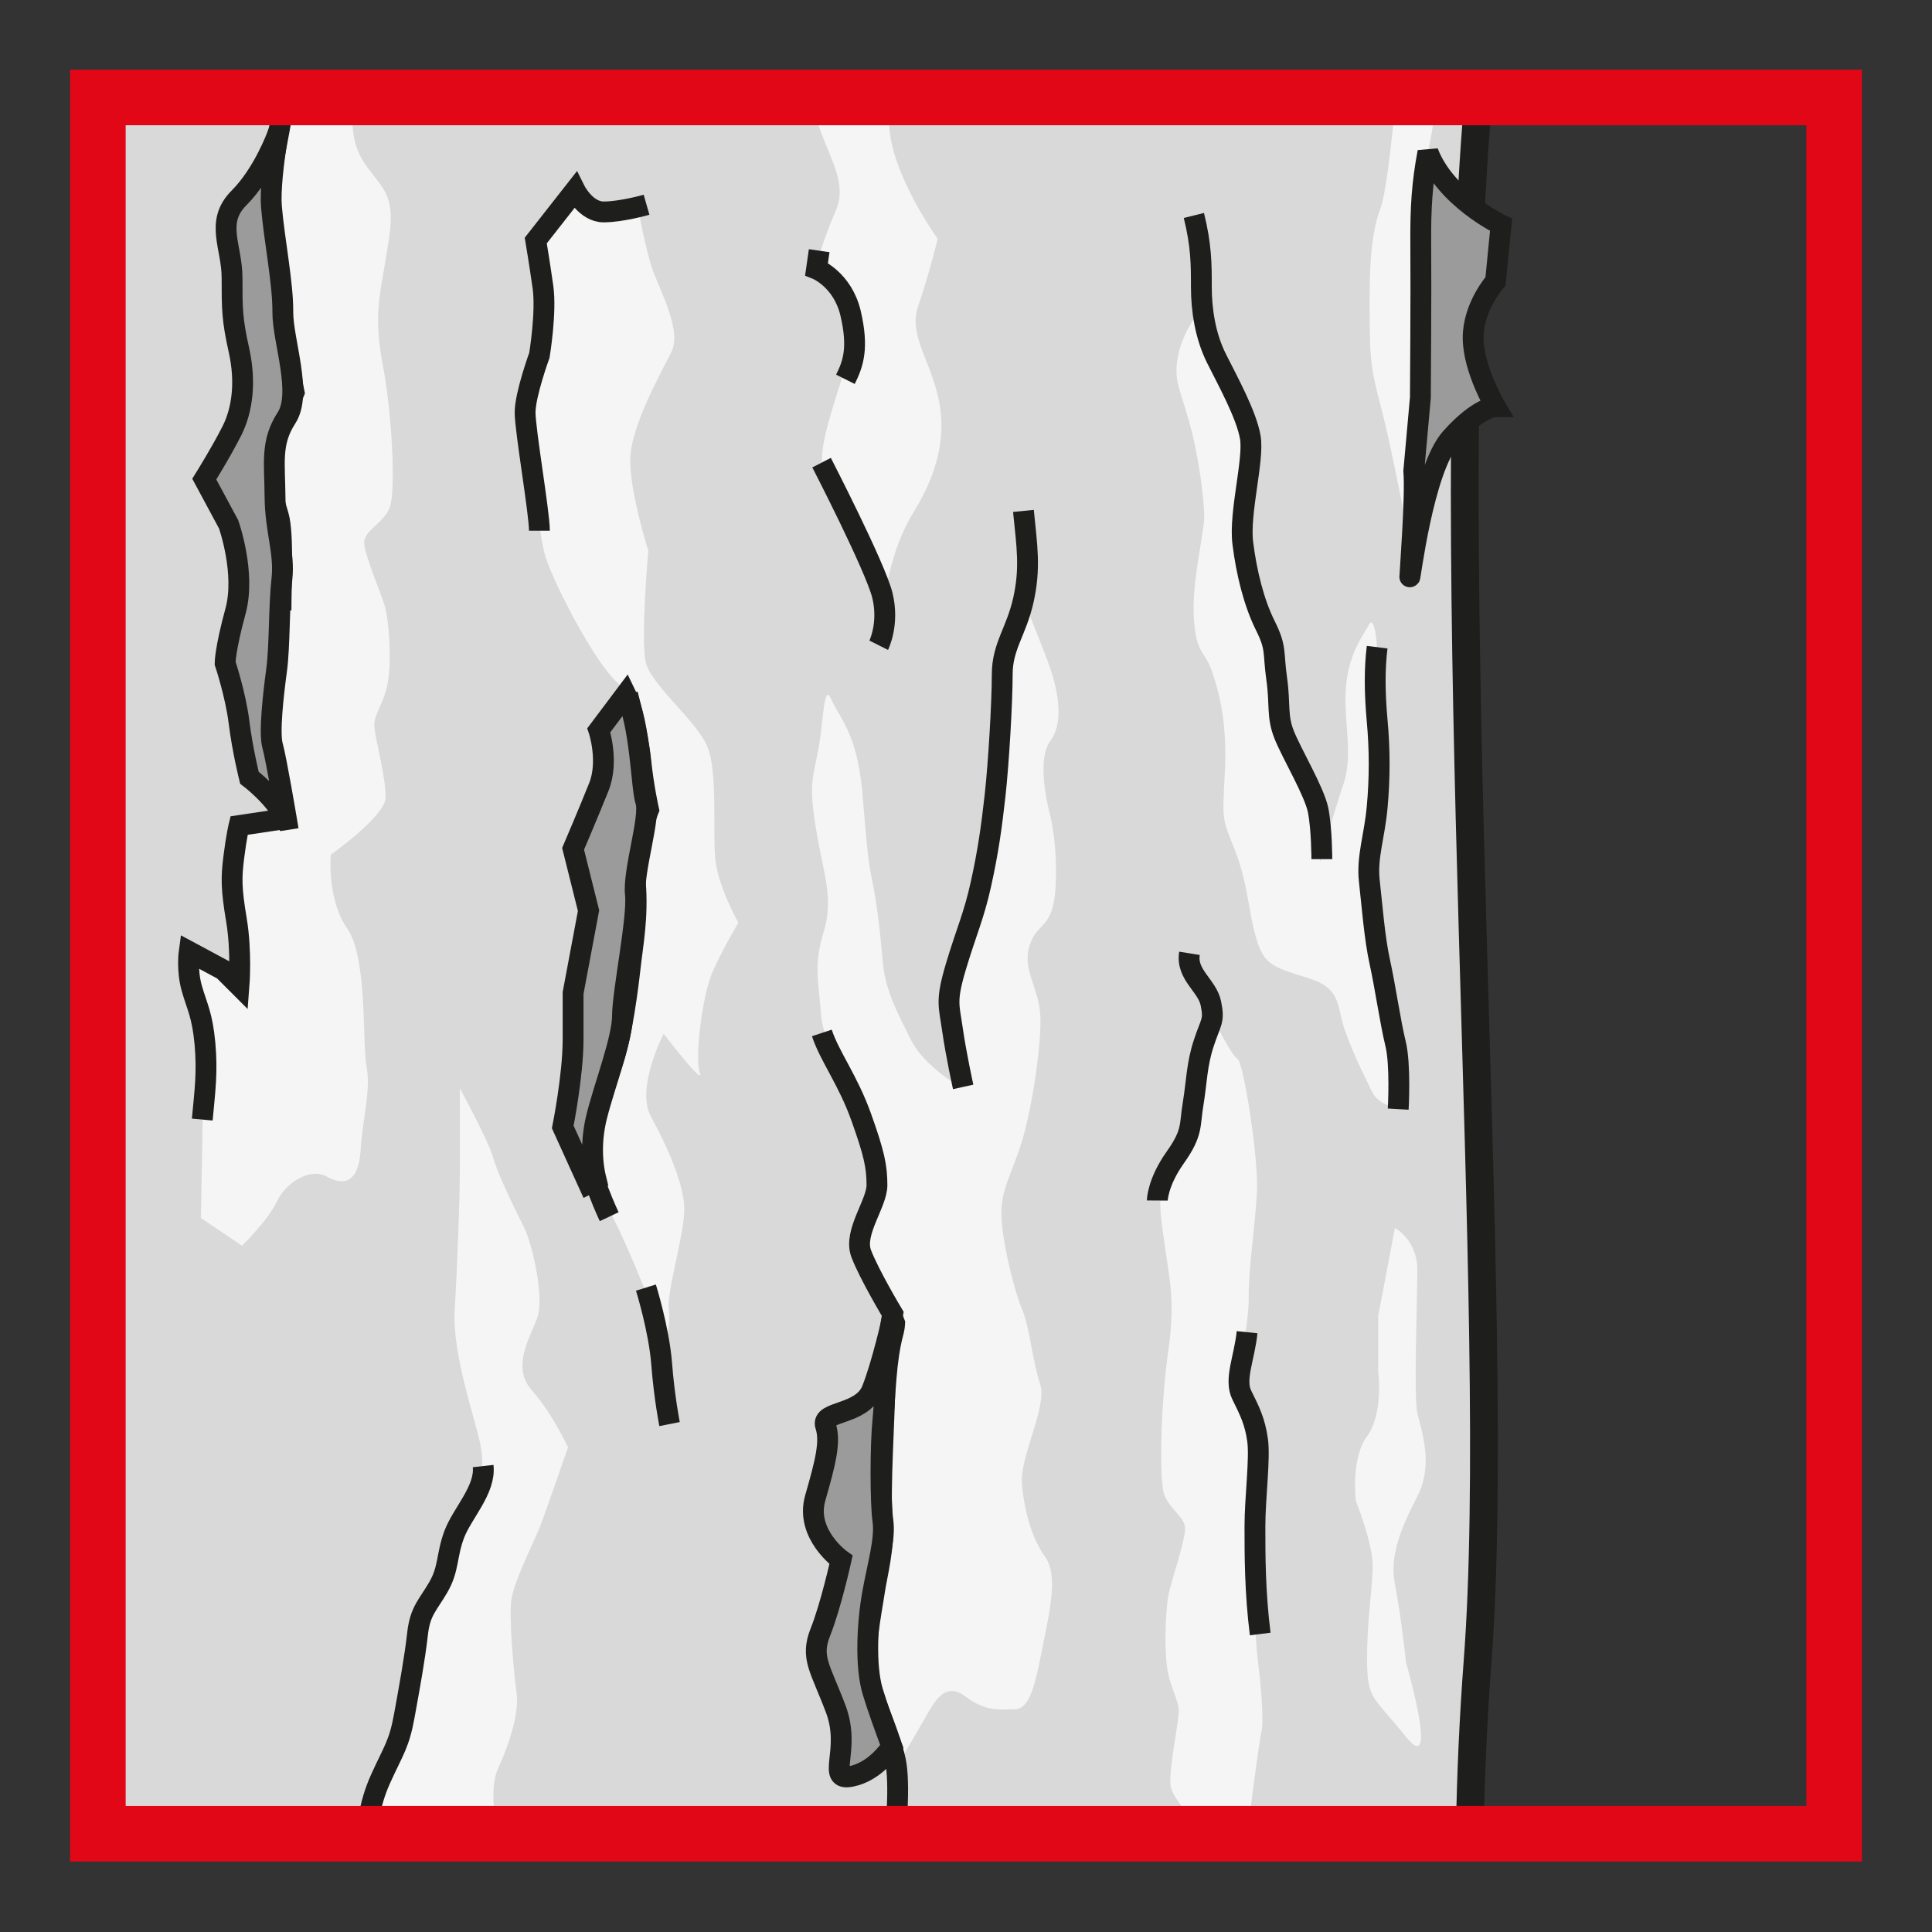 <?xml version="1.0" encoding="utf-8"?>
<!-- Generator: Adobe Illustrator 15.0.0, SVG Export Plug-In . SVG Version: 6.00 Build 0)  -->
<!DOCTYPE svg PUBLIC "-//W3C//DTD SVG 1.1//EN" "http://www.w3.org/Graphics/SVG/1.1/DTD/svg11.dtd">
<svg version="1.1" id="Ebene_1" xmlns="http://www.w3.org/2000/svg" xmlns:xlink="http://www.w3.org/1999/xlink" x="0px" y="0px"
	 width="100px" height="100px" viewBox="0 0 100 100" enable-background="new 0 0 100 100" xml:space="preserve">
<rect x="0" y="0" width="100" height="100" fill="#333333" stroke="none"/>
<g id="Ebene_1_1_">
</g>
<g id="Außenrand">
	<rect fill="none" width="100" height="100"/>
</g>
<g id="D0019c">
	<path fill-rule="evenodd" clip-rule="evenodd" fill="#D9D9D9" d="M76.521,5.045c-2.115,24.504,1.328,63.131-0.045,80.994
		c-0.207,2.739-0.352,5.726-0.4,8.871H5.07V5.045H76.521z"/>
	<path fill="none" stroke="#1E1E1C" stroke-width="1.438" stroke-miterlimit="2.613" d="M76.521,5.045
		c-2.115,24.504,1.328,63.131-0.045,80.994c-0.207,2.739-0.352,5.726-0.4,8.871H5.07V5.045H76.521z"/>
	<path fill-rule="evenodd" clip-rule="evenodd" fill="#F5F5F5" d="M19.182,94.915c0.203-1.154,0.515-2.427,0.886-3.294
		c0.803-1.867,1.335-4.408,1.335-5.88c0-1.471,0-1.872,0.934-3.21c0.931-1.337,0.401-1.733,1.466-3.472
		c1.065-1.739,1.333-2.942,1.065-4.28c-0.268-1.337-1.466-4.676-1.333-6.949s0.267-5.617,0.267-7.484c0-1.873,0-4.013,0-4.013
		s1.466,2.675,1.734,3.611c0.265,0.936,1.199,2.804,1.598,3.605c0.401,0.803,1.067,3.611,0.666,4.682
		c-0.398,1.069-1.333,2.541-0.265,3.739c1.068,1.204,1.865,2.942,1.865,2.942s-1.199,3.478-1.466,4.146
		c-0.268,0.663-1.333,2.804-1.466,3.739c-0.134,0.937,0.134,3.879,0.268,4.815c0.134,0.936-0.268,2.407-0.934,3.873
		c-0.458,1.016-0.226,2.348-0.032,3.428H19.182z"/>
	<path fill-rule="evenodd" clip-rule="evenodd" fill="#F5F5F5" d="M33.42,66.874c0,0-1.201-3.071-2.001-4.409
		c-0.8-1.337-0.931-3.075-0.533-4.681c0.401-1.604,1.333-4.007,1.333-5.211s0.8-5.077,0.669-6.281
		c-0.134-1.204,0.8-4.012,0.532-4.815c-0.268-0.802-0.268-5.077-1.466-6.147c-1.201-1.07-3.333-5.216-3.732-6.554
		c-0.401-1.337-0.668-5.345-0.668-5.345s-0.399-2.809-0.134-3.477c0.268-0.669,0.936-3.205,0.802-4.409
		c-0.133-1.204-0.535-2.14-0.267-3.343c0.267-1.204,1.733-2.542,1.733-2.542s0.268,0.134,0.931,0.803
		c0.669,0.668,2.403,0.268,2.403,0.268s0.398,2.273,0.797,3.343c0.401,1.07,1.469,3.076,0.934,4.146
		c-0.532,1.065-2.132,3.874-2.132,5.612s0.934,4.676,0.934,4.676s-0.401,4.547-0.134,5.751c0.268,1.204,2.665,3.071,3.2,4.408
		c0.532,1.337,0.267,4.28,0.398,5.751c0.134,1.471,1.199,3.339,1.199,3.339s-0.797,1.337-1.333,2.541
		c-0.532,1.203-0.931,4.413-0.666,5.216c0.268,0.798-1.865-2.006-1.865-2.006s-1.466,2.804-0.666,4.274
		c0.797,1.472,1.731,3.478,1.731,4.814c0,1.338-0.932,4.28-0.8,5.211c0.134,0.937-0.398,2.542-0.398,2.542L33.42,66.874z"/>
	<path fill-rule="evenodd" clip-rule="evenodd" fill="#F5F5F5" d="M53.166,31.531c-0.535,1.204-1.199,2.938-1.334,4.007
		c-0.133,1.07-0.133,3.076-0.268,4.681c-0.131,1.605-0.131,4.409-0.797,6.147c-0.669,1.739-1.734,4.146-1.6,5.612
		c0.132,1.472,0.532,4.28,0.532,4.28s-1.867-1.07-2.533-2.407c-0.666-1.338-1.332-2.536-1.467-4.008
		c-0.133-1.471-0.265-2.809-0.532-4.146s-0.268-1.604-0.532-4.676c-0.268-3.076-1.201-3.878-1.6-4.815
		c-0.402-0.936-0.402,1.07-0.67,2.542c-0.264,1.471-0.531,1.738-0.131,4.141c0.398,2.408,0.932,3.611,0.398,5.35
		c-0.531,1.738-0.265,2.541-0.133,4.274c0.133,1.739,1.733,4.146,1.733,4.146s1.333,3.076,1.198,4.413
		c-0.131,1.333-1.332,3.205-0.666,4.542c0.666,1.338,1.867,1.873,1.467,3.344c-0.398,1.472-0.398,3.205-0.533,4.543
		c-0.133,1.337-0.133,4.279,0,5.216c0.135,0.936-0.265,2.269-0.532,3.739c-0.268,1.472-0.398,3.745,0,5.082
		c0.399,1.338,1.333,3.74,1.333,3.74s0.799-1.332,1.332-2.269c0.535-0.937,1.067-2.006,2.133-1.204
		c1.068,0.803,1.734,0.669,2.533,0.669c0.803,0,1.068-1.203,1.465-3.21c0.402-2.006,0.803-3.744,0.135-4.676
		c-0.664-0.937-1.064-2.273-1.199-3.745c-0.133-1.471,1.332-4.012,0.936-5.216c-0.4-1.198-0.533-2.938-0.936-3.873
		c-0.4-0.937-1.066-3.611-1.066-4.949c0-1.332,0.535-2.001,1.066-3.739c0.535-1.739,1.07-5.35,0.936-6.688
		c-0.133-1.332-0.936-2.269-0.533-3.472c0.4-1.204,1.197-0.802,1.332-2.942c0.133-2.14-0.268-3.74-0.268-3.74s-0.799-2.809,0-3.878
		c0.803-1.07,0.268-2.942,0-3.745C54.098,33.8,53.166,31.531,53.166,31.531z"/>
	<path fill-rule="evenodd" clip-rule="evenodd" fill="#F5F5F5" d="M71.262,35.177c-0.135,0.431,0.268,4.716,0,6.286
		c-0.268,1.575-0.535,3.146-0.402,5.429c0.135,2.289,1.064,5.146,1.199,6.147c0.133,1,0.4,4.284,0.4,4.284s-1.064,0-1.465-0.856
		c-0.402-0.857-0.803-1.575-1.334-3.002c-0.533-1.427-0.133-2.283-2-2.857c-1.863-0.57-2.264-0.714-2.666-2.141
		c-0.4-1.432-0.4-2.714-1.064-4.433c-0.668-1.714-0.668-1.427-0.535-3.998c0.135-2.571-0.268-4.146-0.664-5.285
		c-0.4-1.145-0.803-0.857-0.936-2.714c-0.133-1.858,0.535-4.429,0.535-5.286c0-0.862-0.268-3.146-0.803-5.003
		c-0.529-1.857-0.797-2.14-0.529-3.428c0.262-1.288,1.332-2.571,1.332-2.571s0.4,2.427,0.932,3.571
		c0.535,1.145,1.867,2.571,1.465,3.854c-0.4,1.288-0.268,3.571-0.4,4.859c-0.129,1.288,0.133,2.001,0.936,3.858
		c0.799,1.858,1.199,1.57,0.932,3.859c-0.268,2.284,1.199,3.428,1.6,5.285c0.402,1.858,0.535,3.572,0.535,3.572
		s0.664-2.427,1.199-4.002c0.535-1.57,0-3.284,0.133-4.998c0.135-1.714,0.799-2.571,1.199-3.284
		C71.262,31.605,71.395,34.751,71.262,35.177z"/>
	<path fill-rule="evenodd" clip-rule="evenodd" fill="#F5F5F5" d="M14.749,5.045c-0.389,1.654-0.802,4.448-0.701,5.652
		c0.146,1.729,0.602,3.973,0.589,5.449c-0.01,1.476,1.023,4.205,0.19,5.483c-0.83,1.278-0.606,2.333-0.594,4.072
		c0.01,1.744,0.51,2.907,0.357,4.265c-0.156,1.353-0.109,3.497-0.275,4.716c-0.166,1.224-0.398,3.254-0.21,3.908
		c0.188,0.659,0.723,3.829,0.723,3.829l-2.491,0.614c0,0-0.409,3.121-0.198,4.042c0.213,0.916,0.181,3.739,0.181,3.739
		s-1.597-1.476-2.249-1.288c-0.651,0.188,0.178,2.13,0.366,2.784c0.188,0.654-0.04,10.734-0.04,10.734l2.127,1.432
		c0,0,1.36-1.317,1.813-2.299c0.456-0.976,1.729-1.753,2.568-1.282c0.842,0.465,1.64,0.396,1.761-1.357
		c0.119-1.754,0.54-3.131,0.307-4.319c-0.232-1.185,0.064-5.637-1-7.158c-1.062-1.521-0.852-3.819-0.852-3.819
		s2.776-1.977,2.831-2.917c0.057-0.946-0.522-3.042-0.577-3.71c-0.054-0.664,0.565-1.253,0.728-2.477
		c0.168-1.218,0.01-3.086-0.178-3.74c-0.188-0.654-1.021-2.596-1.075-3.264c-0.055-0.664,0.986-1.021,1.317-1.853
		c0.332-0.833,0.129-4.84-0.347-7.351c-0.478-2.506-0.168-3.606,0.097-5.241c0.265-1.63,0.562-2.863-0.057-3.883
		c-0.619-1.021-1.461-1.486-1.607-3.22c-0.037-0.441-0.153-0.981-0.304-1.541H14.749z"/>
	<path fill-rule="evenodd" clip-rule="evenodd" fill="#F5F5F5" d="M64.049,54.803c0.316,0.163,1.109,5.206,1.01,6.935
		c-0.098,1.733-0.445,3.978-0.426,5.453c0.025,1.477-0.781,4.206-0.098,5.483c0.688,1.278,0.52,2.328,0.523,4.072
		c0.01,1.743-0.381,2.907-0.242,4.265c0.139,1.353,0.123,3.497,0.268,4.716c0.148,1.224,0.357,3.254,0.209,3.908
		c-0.145,0.654-0.545,3.829-0.545,3.829l2.025,0.609c0,0,0.039,0.347,0.084,0.842h-4.354c-0.66-0.619-1.883-1.857-1.922-2.551
		c-0.055-0.941,0.391-3.042,0.43-3.705c0.041-0.669-0.471-1.253-0.619-2.477c-0.143-1.224-0.039-3.086,0.109-3.74
		c0.148-0.653,0.803-2.596,0.838-3.265c0.039-0.668-0.809-1.02-1.086-1.853c-0.277-0.832-0.152-4.839,0.209-7.351
		c0.361-2.507,0.1-3.606-0.135-5.24c-0.227-1.63-0.48-2.863,0.01-3.884s1.17-1.486,1.27-3.22c0.098-1.729,1.154-4.974,1.154-4.974
		S63.732,54.634,64.049,54.803z"/>
	<path fill-rule="evenodd" clip-rule="evenodd" fill="#F5F5F5" d="M73.361,65.715c0,1.535-0.193,6.583,0,7.425
		c0.193,0.848,0.867,2.636,0,4.314c-0.867,1.675-1.447,3.111-1.16,4.548c0.293,1.441,0.58,4.071,0.58,4.071s1.734,5.988,0,3.834
		c-1.732-2.154-2.021-1.917-2.021-4.071c0-2.155,0.289-3.592,0.289-4.79c0-1.199-0.867-3.354-0.867-3.354s-0.287-2.155,0.578-3.354
		c0.867-1.199,0.576-3.354,0.576-3.354v-2.873l0.865-4.553C72.201,63.56,73.361,64.179,73.361,65.715z"/>
	<path fill-rule="evenodd" clip-rule="evenodd" fill="#F5F5F5" d="M72.246,5.045c-0.217,2.397-0.51,5.008-0.803,5.771
		c-0.588,1.545-0.568,3.829-0.545,6.118c0.021,2.283,0.215,2.64,0.715,4.671s1.271,6.058,1.271,6.058l0.635-7.083
		c0,0,0.039-5.533,0.02-7.821c-0.023-2.284,0.094-3.572,0.49-5.469c0.115-0.545,0.213-1.357,0.297-2.244H72.246z"/>
	<path fill-rule="evenodd" clip-rule="evenodd" fill="#F5F5F5" d="M41.98,5.045c0.005,0.029,0.013,0.059,0.018,0.089
		c0.503,2.605,2.011,4.047,1.258,5.781c-0.755,1.734-1.005,2.893-1.005,2.893s2.261,1.441,1.758,4.047
		c-0.502,2.6-2.011,5.488-1.256,6.935c0.754,1.446,3.018,6.355,3.018,6.355s0.25-2.601,1.508-4.622
		c1.258-2.026,1.761-4.047,1.258-6.068c-0.502-2.026-1.508-3.18-1.008-4.626c0.506-1.446,1.008-3.467,1.008-3.467
		S46.02,8.894,46.02,6.293c0-0.406,0.012-0.827,0.031-1.248H41.98z"/>
	<path fill="none" stroke="#1E1E1C" stroke-width="1.078" stroke-miterlimit="2.613" d="M64.549,68.954
		c-0.139,1.357-0.678,2.447-0.271,3.26c0.406,0.817,0.678,1.362,0.812,2.313c0.139,0.95-0.135,2.986-0.135,4.482
		s0,3.398,0.273,5.567 M19.028,94.771c0,0,0-1.224,0.681-2.72s0.951-1.768,1.221-3.259c0.272-1.496,0.545-2.992,0.681-4.216
		c0.136-1.219,0.542-1.491,1.087-2.441c0.545-0.951,0.406-1.63,0.815-2.72c0.409-1.085,1.632-2.309,1.494-3.532 M71.281,33.498
		c-0.135,1.085-0.135,2.309,0,3.804c0.139,1.491,0.139,2.987,0,4.483c-0.135,1.496-0.541,2.581-0.406,3.804
		c0.139,1.224,0.271,2.987,0.545,4.21c0.271,1.223,0.545,3.125,0.812,4.215c0.271,1.085,0.139,3.394,0.139,3.394 M42.401,12.976
		l-0.137,0.951c0,0,1.357,0.54,1.767,2.308c0.409,1.769,0.136,2.581-0.272,3.398 M34.656,73.71c0,0-0.272-1.357-0.409-3.126
		c-0.136-1.764-0.814-3.938-0.814-3.938 M42.538,53.465c0.406,1.224,1.357,2.447,2.035,4.35c0.682,1.901,0.818,2.58,0.818,3.531
		s-1.225,2.447-0.818,3.532c0.409,1.084,1.633,3.125,1.633,3.125s-0.408,2.175-0.408,3.671c0,1.491-0.271,5.434-0.137,6.925
		c0.137,1.496-0.27,2.858-0.406,3.81c-0.137,0.95-0.682,3.531-0.272,4.755c0.409,1.219,1.087,2.715,1.359,3.938
		c0.271,1.224,0,3.943,0,3.943 M32.482,35.935c0,0,0.542,2.041,0.679,3.398c0.136,1.357,0.409,2.581,0.409,2.581
		s-0.815,2.041-0.681,3.804c0.136,1.769-0.134,3.125-0.27,4.349c-0.136,1.223-0.409,3.259-0.815,4.622
		c-0.409,1.357-1.36,3.804-1.36,4.889c0,1.09,1.087,3.398,1.087,3.398 M14.545,31.591c0-1.496,0.136-3.943-0.134-4.894
		c-0.272-0.951-0.817-2.447-0.139-4.077c0.681-1.63,0.951-2.309,0.951-2.309s-0.542-2.719-0.679-4.21
		c-0.134-1.496-0.542-4.488-0.542-6.117c0-1.63,0.679-3.804,0.679-5.028 M10.469,57.948c0.139-1.496,0.272-2.447,0.139-3.938
		c-0.139-1.496-0.411-1.902-0.681-2.854c-0.27-0.951-0.136-1.902-0.136-1.902l1.769,0.951l0.812,0.812c0,0,0.139-1.763-0.134-3.397
		c-0.272-1.63-0.272-2.175-0.136-3.26c0.136-1.084,0.27-1.629,0.27-1.629l2.719-0.406"/>
	<path fill-rule="evenodd" clip-rule="evenodd" fill="#9C9B9B" d="M72.971,29.857c0,0.322,0.678-5.558,2.125-7.178
		c1.445-1.625,2.312-1.625,2.312-1.625s-1.158-1.947-1.158-3.571c0-1.625,1.158-2.923,1.158-2.923l0.287-2.922
		c0,0-2.883-1.382-3.785-3.77c-0.301,1.6-0.391,2.843-0.371,4.889c0.02,2.289-0.02,7.821-0.02,7.821l-0.342,3.804
		C73.287,25.622,72.971,29.763,72.971,29.857z"/>
	<path fill="none" stroke="#1E1E1C" stroke-width="1.078" stroke-miterlimit="2.613" d="M72.971,29.857
		c0,0.322,0.678-5.558,2.125-7.178c1.445-1.625,2.312-1.625,2.312-1.625s-1.158-1.947-1.158-3.571c0-1.625,1.158-2.923,1.158-2.923
		l0.287-2.922c0,0-2.883-1.382-3.785-3.77c-0.301,1.6-0.391,2.843-0.371,4.889c0.02,2.289-0.02,7.821-0.02,7.821l-0.342,3.804
		C73.287,25.622,72.971,29.763,72.971,29.857z"/>
	<path fill="none" stroke="#1E1E1C" stroke-width="1.078" stroke-miterlimit="2.613" d="M42.525,23.947
		c0,0,2.771,5.375,3.144,6.856c0.369,1.486-0.187,2.595-0.187,2.595 M59.902,62.139c0,0,0.006-0.927,0.926-2.225
		c0.928-1.303,0.738-1.669,0.928-2.783c0.184-1.11,0.184-2.041,0.555-3.15c0.365-1.115,0.555-1.115,0.365-2.041
		c-0.182-0.927-1.291-1.481-1.109-2.596 M27.92,27.469c0-0.931-0.741-5.191-0.741-6.123c0-0.926,0.741-2.962,0.741-2.962
		s0.369-2.229,0.183-3.527c-0.183-1.293-0.372-2.407-0.372-2.407l2.036-2.596c0,0,0.555,1.115,1.479,1.115s2.219-0.372,2.219-0.372
		 M52.973,26.444c0.184,1.843,0.367,2.947,0,4.602c-0.367,1.654-1.098,2.393-1.098,3.863c0,1.471-0.186,4.602-0.369,6.256
		c-0.184,1.66-0.367,2.947-0.734,4.602c-0.366,1.655-0.732,2.393-1.285,4.23c-0.55,1.842-0.366,2.026-0.184,3.314
		c0.184,1.288,0.551,2.947,0.551,2.947 M61.795,11.153c0.387,1.56,0.387,2.531,0.387,3.7s0.197,2.531,0.783,3.7
		c0.584,1.169,1.555,2.922,1.752,4.091c0.193,1.169-0.584,3.898-0.391,5.459c0.193,1.555,0.584,3.116,1.17,4.285
		c0.584,1.169,0.391,1.362,0.584,2.729c0.193,1.362,0,1.946,0.391,2.922c0.387,0.971,1.557,2.922,1.754,3.894
		c0.193,0.976,0.193,2.536,0.193,2.536"/>
	<path fill-rule="evenodd" clip-rule="evenodd" fill="#9C9B9B" d="M42.733,73.804c-0.268-0.798,1.867-0.53,2.4-1.867
		c0.532-1.333,1.066-3.73,1.066-3.73s0.04,0.104,0.109,0.282c-0.008,0.149-0.029,0.303-0.076,0.471
		c-0.398,1.472-0.398,3.205-0.533,4.543c-0.133,1.337-0.133,4.279,0,5.216c0.135,0.936-0.265,2.269-0.532,3.739
		c-0.268,1.472-0.398,3.745,0,5.082c0.245,0.817,0.687,2.036,0.995,2.858c-0.17,0.258-0.928,1.312-2.098,1.546
		c-1.332,0.268,0-1.333-0.799-3.468c-0.801-2.135-1.333-2.67-0.801-4.002c0.535-1.333,1.067-3.735,1.067-3.735
		s-1.867-1.332-1.335-3.2C42.733,75.671,43,74.606,42.733,73.804z"/>
	<path fill="none" stroke="#1E1E1C" stroke-width="1.078" stroke-miterlimit="2.613" d="M42.733,73.804
		c-0.268-0.798,1.867-0.53,2.4-1.867c0.532-1.333,1.066-3.73,1.066-3.73s0.04,0.104,0.109,0.282
		c-0.008,0.149-0.029,0.303-0.076,0.471c-0.398,1.472-0.398,3.205-0.533,4.543c-0.133,1.337-0.133,4.279,0,5.216
		c0.135,0.936-0.265,2.269-0.532,3.739c-0.268,1.472-0.398,3.745,0,5.082c0.245,0.817,0.687,2.036,0.995,2.858
		c-0.17,0.258-0.928,1.312-2.098,1.546c-1.332,0.268,0-1.333-0.799-3.468c-0.801-2.135-1.333-2.67-0.801-4.002
		c0.535-1.333,1.067-3.735,1.067-3.735s-1.867-1.332-1.335-3.2C42.733,75.671,43,74.606,42.733,73.804z"/>
	<path fill-rule="evenodd" clip-rule="evenodd" fill="#9C9B9B" d="M32.39,35.94l-1.395,1.857c0,0,0.535,1.6,0,2.937
		c-0.532,1.333-1.332,3.2-1.332,3.2l0.8,3.2l-0.8,4.265c0,0,0,0.535,0,2.402s-0.535,4.532-0.535,4.532l1.335,2.938l0.394-0.198
		c-0.262-1.045-0.243-2.199,0.03-3.289c0.401-1.604,1.333-4.007,1.333-5.211s0.8-5.077,0.669-6.281
		c-0.134-1.204,0.8-4.012,0.532-4.815C33.19,40.789,33.161,37.52,32.39,35.94z"/>
	<path fill="none" stroke="#1E1E1C" stroke-width="1.078" stroke-miterlimit="2.613" d="M32.39,35.94l-1.395,1.857
		c0,0,0.535,1.6,0,2.937c-0.532,1.333-1.332,3.2-1.332,3.2l0.8,3.2l-0.8,4.265c0,0,0,0.535,0,2.402s-0.535,4.532-0.535,4.532
		l1.335,2.938l0.394-0.198c-0.262-1.045-0.243-2.199,0.03-3.289c0.401-1.604,1.333-4.007,1.333-5.211s0.8-5.077,0.669-6.281
		c-0.134-1.204,0.8-4.012,0.532-4.815C33.19,40.789,33.161,37.52,32.39,35.94z"/>
	<path fill-rule="evenodd" clip-rule="evenodd" fill="#9C9B9B" d="M14.811,42.424c-0.587-1.184-1.902-2.17-1.902-2.17
		s-0.359-1.436-0.537-2.873c-0.181-1.441-0.721-3.057-0.721-3.057s0-0.718,0.54-2.694c0.538-1.981-0.359-4.493-0.359-4.493
		l-1.258-2.338c0,0,0.896-1.437,1.437-2.516c0.54-1.08,0.718-2.517,0.362-4.136c-0.362-1.615-0.362-2.155-0.362-3.774
		c0-1.615-0.896-2.873,0.362-4.131c1.258-1.258,1.976-3.234,1.976-3.234l0.02,0.02c-0.226,1.392-0.386,2.878-0.319,3.671
		c0.146,1.729,0.602,3.973,0.589,5.449c-0.01,1.476,1.023,4.205,0.19,5.483c-0.83,1.278-0.606,2.333-0.594,4.072
		c0.01,1.744,0.51,2.907,0.357,4.265c-0.156,1.353-0.109,3.497-0.275,4.716c-0.166,1.224-0.398,3.254-0.21,3.908
		c0.188,0.659,0.723,3.829,0.723,3.829L14.811,42.424z"/>
	<path fill="none" stroke="#1E1E1C" stroke-width="1.078" stroke-miterlimit="2.613" d="M14.811,42.424
		c-0.587-1.184-1.902-2.17-1.902-2.17s-0.359-1.436-0.537-2.873c-0.181-1.441-0.721-3.057-0.721-3.057s0-0.718,0.54-2.694
		c0.538-1.981-0.359-4.493-0.359-4.493l-1.258-2.338c0,0,0.896-1.437,1.437-2.516c0.54-1.08,0.718-2.517,0.362-4.136
		c-0.362-1.615-0.362-2.155-0.362-3.774c0-1.615-0.896-2.873,0.362-4.131c1.258-1.258,1.976-3.234,1.976-3.234l0.02,0.02
		c-0.226,1.392-0.386,2.878-0.319,3.671c0.146,1.729,0.602,3.973,0.589,5.449c-0.01,1.476,1.023,4.205,0.19,5.483
		c-0.83,1.278-0.606,2.333-0.594,4.072c0.01,1.744,0.51,2.907,0.357,4.265c-0.156,1.353-0.109,3.497-0.275,4.716
		c-0.166,1.224-0.398,3.254-0.21,3.908c0.188,0.659,0.723,3.829,0.723,3.829L14.811,42.424z"/>
	
		<rect x="5.067" y="5.045" fill="none" stroke="#E20717" stroke-width="2.876" stroke-miterlimit="2.613" width="89.867" height="89.87"/>
</g>
</svg>
